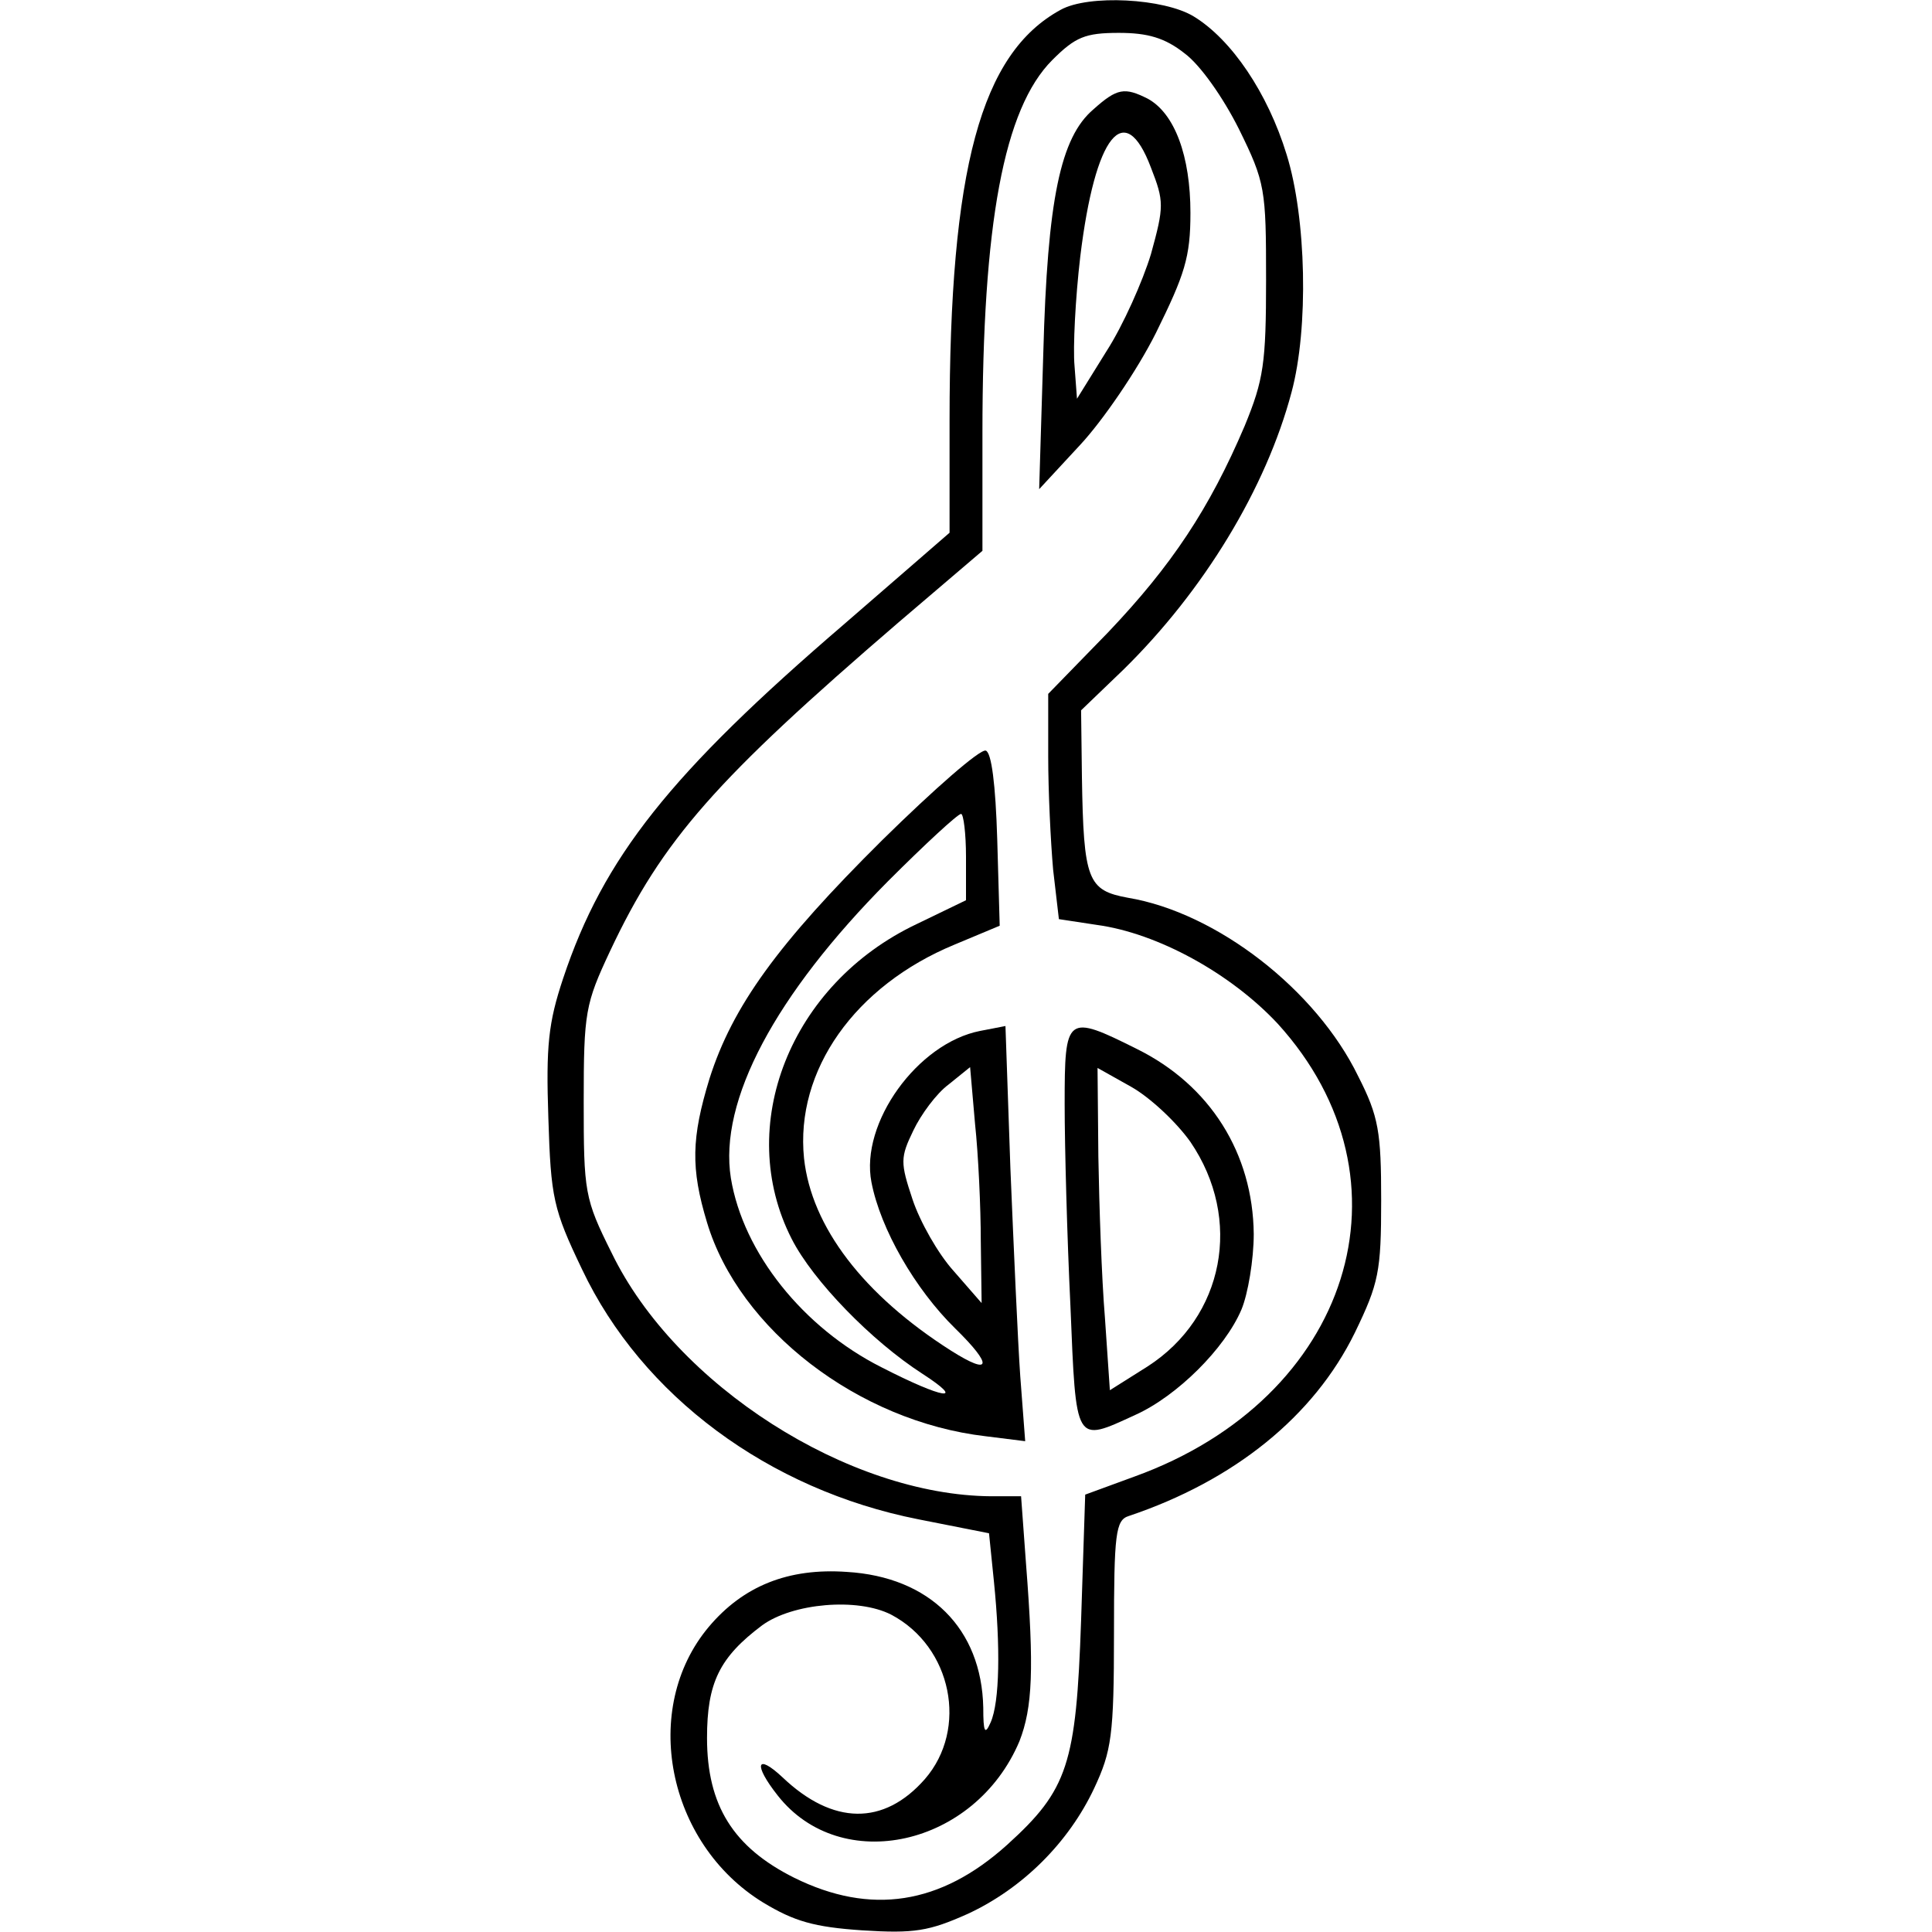 <?xml version="1.0" encoding="UTF-8" standalone="yes"?>
<svg version="1.0" xmlns="http://www.w3.org/2000/svg" width="100mm" height="100mm" viewBox="0 0 102 235" preserveAspectRatio="xMidYMid meet">
  <g transform="translate(0,235) scale(0.1,-0.1)" fill="#000000" stroke="none">
    <path d="M625 2338 c-97 -53 -135 -193 -135 -500 l0 -136 -128 -111 c-212
-182 -293 -284 -342 -431 -18 -54 -21 -82 -18 -170 3 -97 6 -111 41 -184 73
-154 227 -268 409 -304 l86 -17 6 -59 c8 -79 7 -146 -4 -171 -7 -16 -9 -12 -9
18 -2 96 -65 159 -166 165 -71 5 -126 -17 -168 -67 -83 -99 -51 -263 66 -335
38 -23 62 -30 121 -34 63 -4 81 -1 128 20 67 31 123 87 154 153 21 45 24 64
24 188 0 122 2 138 18 143 128 43 225 121 275 223 29 60 32 74 32 161 0 83 -3
102 -28 151 -51 105 -172 199 -280 217 -49 9 -54 21 -56 147 l-1 81 51 49 c98
96 174 221 205 338 21 78 18 212 -6 289 -23 75 -67 140 -113 168 -36 22 -128
27 -162 8z m151 -53 c19 -14 47 -54 66 -92 32 -65 33 -73 33 -183 0 -102 -3
-122 -26 -178 -43 -101 -89 -170 -166 -251 l-73 -75 0 -76 c0 -43 3 -104 6
-138 l7 -60 46 -7 c74 -10 163 -59 220 -120 173 -190 89 -456 -174 -551 l-60
-22 -5 -153 c-6 -175 -16 -206 -90 -273 -81 -73 -166 -86 -259 -40 -74 37
-106 88 -106 170 0 67 15 98 67 137 37 27 116 34 157 13 74 -39 94 -139 41
-200 -50 -57 -112 -56 -173 2 -32 30 -36 16 -6 -22 77 -98 240 -62 294 66 16
41 18 88 8 216 l-6 82 -36 0 c-174 1 -384 135 -462 296 -33 66 -34 74 -34 184
0 109 2 119 32 183 64 136 129 209 351 400 l102 87 0 143 c0 255 26 395 85
454 28 28 40 33 81 33 35 0 56 -6 80 -25z"/>
    <path d="M665 2217 c-40 -34 -56 -109 -61 -297 l-5 -165 50 54 c27 29 69 90
92 136 35 71 42 92 42 146 0 69 -19 121 -52 139 -28 14 -37 13 -66 -13z m70
-71 c16 -41 16 -47 0 -105 -10 -33 -34 -87 -54 -118 l-36 -58 -3 40 c-2 22 1
82 7 133 18 148 54 193 86 108z"/>
    <path d="M408 1328 c-127 -126 -182 -202 -210 -290 -22 -72 -23 -109 -3 -175
39 -130 184 -242 339 -260 l48 -6 -6 79 c-3 43 -8 157 -12 253 l-6 173 -31 -6
c-76 -15 -146 -112 -132 -184 11 -57 53 -130 102 -178 46 -45 44 -58 -5 -27
-107 68 -170 151 -179 234 -11 107 62 210 183 260 l55 23 -3 105 c-2 67 -7
106 -14 108 -7 2 -63 -47 -126 -109z m102 -20 l0 -53 -60 -29 c-154 -73 -222
-246 -152 -383 26 -51 97 -124 159 -164 54 -35 26 -31 -50 8 -95 48 -168 139
-183 230 -15 94 54 223 191 361 45 45 85 82 89 82 3 0 6 -24 6 -52z m18 -468
l1 -75 -34 39 c-19 21 -41 60 -50 87 -15 45 -15 51 1 84 9 19 28 45 43 56 l26
21 6 -69 c4 -37 7 -102 7 -143z"/>
    <path d="M630 1007 c0 -52 3 -162 7 -245 7 -170 5 -167 79 -133 51 23 109 81
129 128 8 19 15 61 15 92 -1 98 -53 181 -142 225 -86 43 -88 41 -88 -67z m153
-46 c64 -94 41 -213 -52 -273 l-46 -29 -6 88 c-4 48 -7 137 -8 196 l-1 108 41
-23 c23 -13 55 -43 72 -67z"/>
  </g>
</svg>